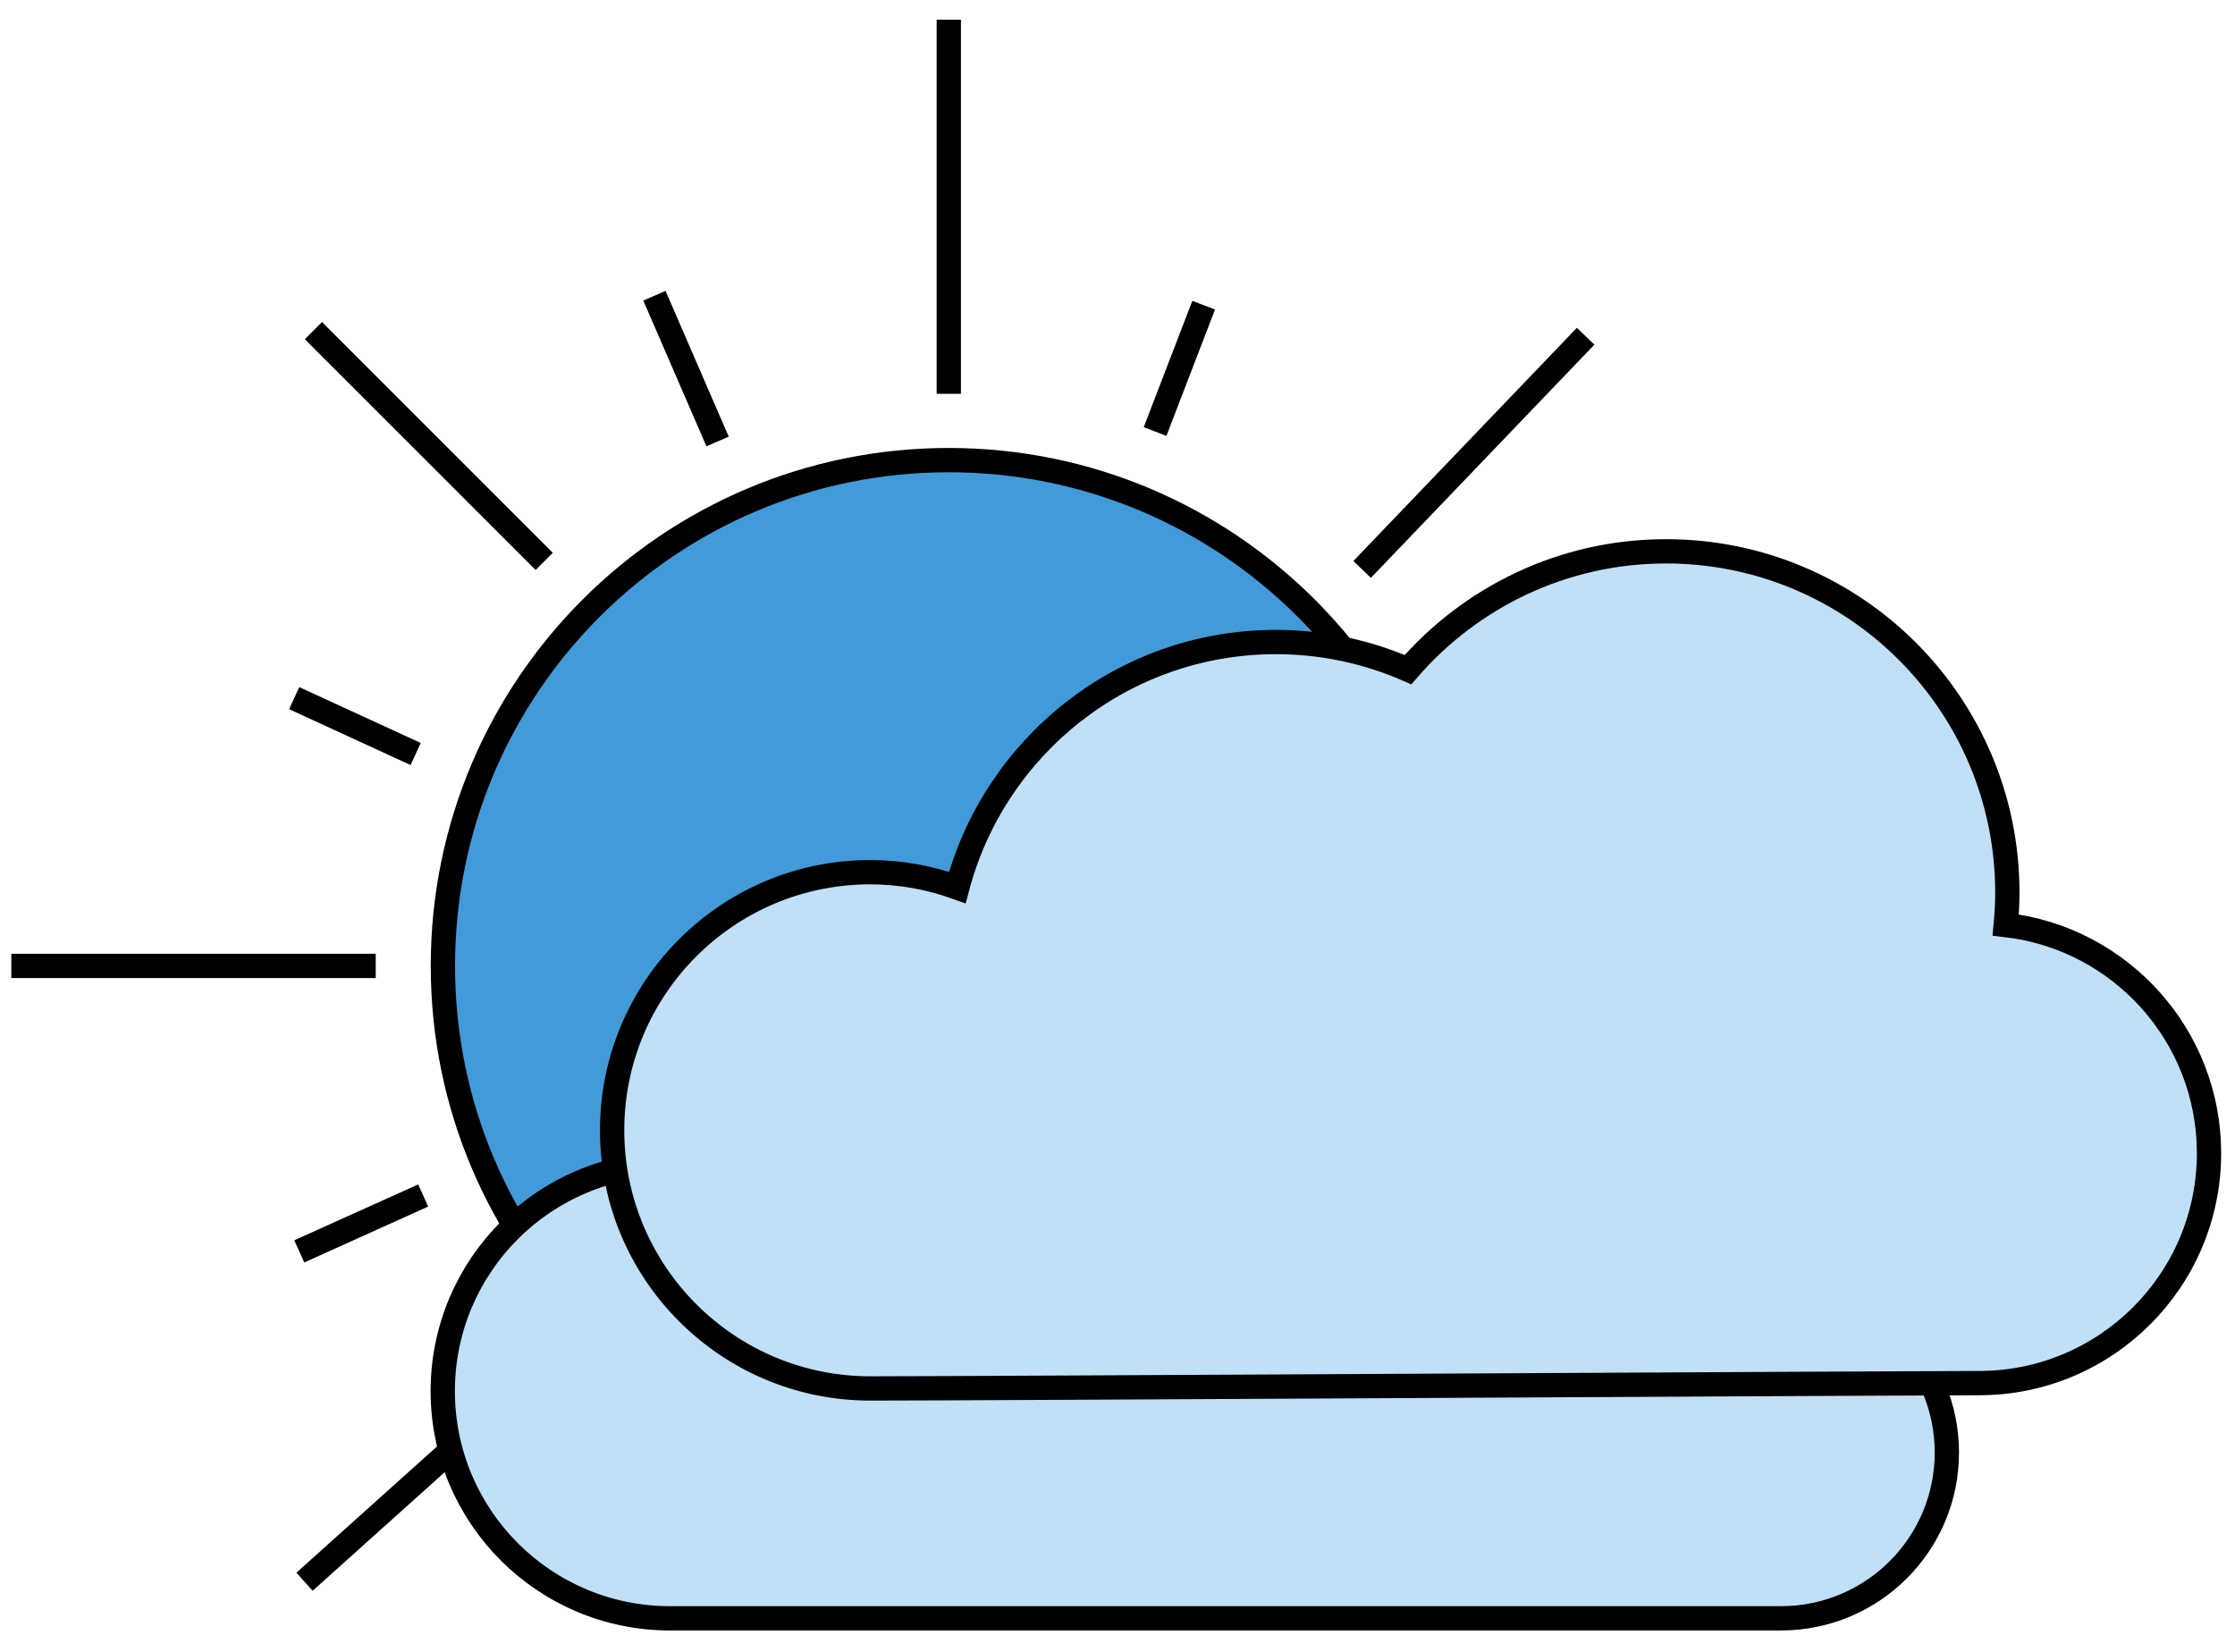 <svg xmlns="http://www.w3.org/2000/svg" fill="none" viewBox="0 0 92 68" height="68" width="92">
<path fill="#439AD9" d="M59.872 39.762C59.872 51.26 50.55 60.582 39.052 60.582C27.552 60.582 18.231 51.26 18.231 39.762C18.231 28.263 27.552 18.941 39.052 18.941C50.55 18.941 59.872 28.263 59.872 39.762Z" clip-rule="evenodd" fill-rule="evenodd"></path>
<path stroke="black" d="M39.052 60.582C50.551 60.582 59.872 51.261 59.872 39.762C59.872 28.263 50.551 18.941 39.052 18.941C27.553 18.941 18.231 28.263 18.231 39.762C18.231 51.261 27.553 60.582 39.052 60.582Z" clip-rule="evenodd" fill-rule="evenodd"></path>
<path stroke="black" d="M39.055 16.212V0.812"></path>
<path stroke="black" d="M22.402 23.111L12.902 13.611"></path>
<path stroke="black" d="M15.466 39.763H0.466"></path>
<path stroke="black" d="M22.335 56.314L12.535 65.114"></path>
<path stroke="black" d="M65.27 13.841L56.07 23.441"></path>
<path stroke="black" d="M49.547 12.564L47.547 17.764"></path>
<path stroke="black" d="M29.538 18.174L26.938 12.174"></path>
<path stroke="black" d="M17.11 31.04L12.11 28.74"></path>
<path stroke="black" d="M17.419 49.214L12.319 51.514"></path>
<path stroke="black" d="M30.846 58.434L27.546 66.134"></path>
<path fill="#BFE0F7" d="M73.313 52.969C72.531 52.969 71.793 53.128 71.094 53.369C71.186 52.77 71.249 52.159 71.249 51.533C71.249 44.929 48.879 39.576 42.276 39.576C36.733 39.576 32.084 43.355 30.73 48.471C29.743 48.118 28.686 47.916 27.577 47.916C22.411 47.916 18.225 52.102 18.225 57.268C18.225 62.432 22.411 66.62 27.577 66.62H73.313C77.083 66.62 80.139 63.565 80.139 59.795C80.139 56.025 77.083 52.969 73.313 52.969" clip-rule="evenodd" fill-rule="evenodd"></path>
<path stroke="black" d="M73.313 52.969C72.531 52.969 71.793 53.128 71.094 53.369C71.186 52.77 71.249 52.159 71.249 51.533C71.249 44.929 48.879 39.576 42.276 39.576C36.733 39.576 32.084 43.355 30.73 48.471C29.743 48.118 28.686 47.916 27.577 47.916C22.411 47.916 18.225 52.102 18.225 57.268C18.225 62.432 22.411 66.62 27.577 66.62H73.313C77.083 66.62 80.139 63.565 80.139 59.795C80.139 56.025 77.083 52.969 73.313 52.969V52.969Z" clip-rule="evenodd" fill-rule="evenodd"></path>
<path fill="#BFE0F7" d="M82.562 38.078C82.604 37.639 82.629 37.195 82.629 36.745C82.629 28.985 76.339 22.696 68.58 22.696C64.332 22.696 60.534 24.588 57.958 27.567C56.294 26.839 54.458 26.43 52.525 26.43C46.227 26.43 40.945 30.723 39.406 36.537C38.286 36.134 37.083 35.905 35.824 35.905C29.955 35.905 25.197 40.662 25.197 46.53C25.197 52.398 29.955 57.157 35.824 57.157C39.911 57.157 78.786 56.937 81.467 56.937C86.693 56.937 90.93 52.7 90.93 47.474C90.93 42.618 87.272 38.622 82.562 38.078" clip-rule="evenodd" fill-rule="evenodd"></path>
<path stroke="black" d="M82.562 38.078C82.604 37.639 82.629 37.195 82.629 36.745C82.629 28.985 76.339 22.696 68.58 22.696C64.332 22.696 60.534 24.588 57.958 27.567C56.294 26.839 54.458 26.43 52.525 26.43C46.227 26.43 40.945 30.723 39.406 36.537C38.286 36.134 37.083 35.905 35.824 35.905C29.955 35.905 25.197 40.662 25.197 46.53C25.197 52.398 29.955 57.157 35.824 57.157C39.911 57.157 78.786 56.937 81.467 56.937C86.693 56.937 90.93 52.7 90.93 47.474C90.93 42.618 87.272 38.622 82.562 38.078V38.078Z" clip-rule="evenodd" fill-rule="evenodd"></path>
</svg>
